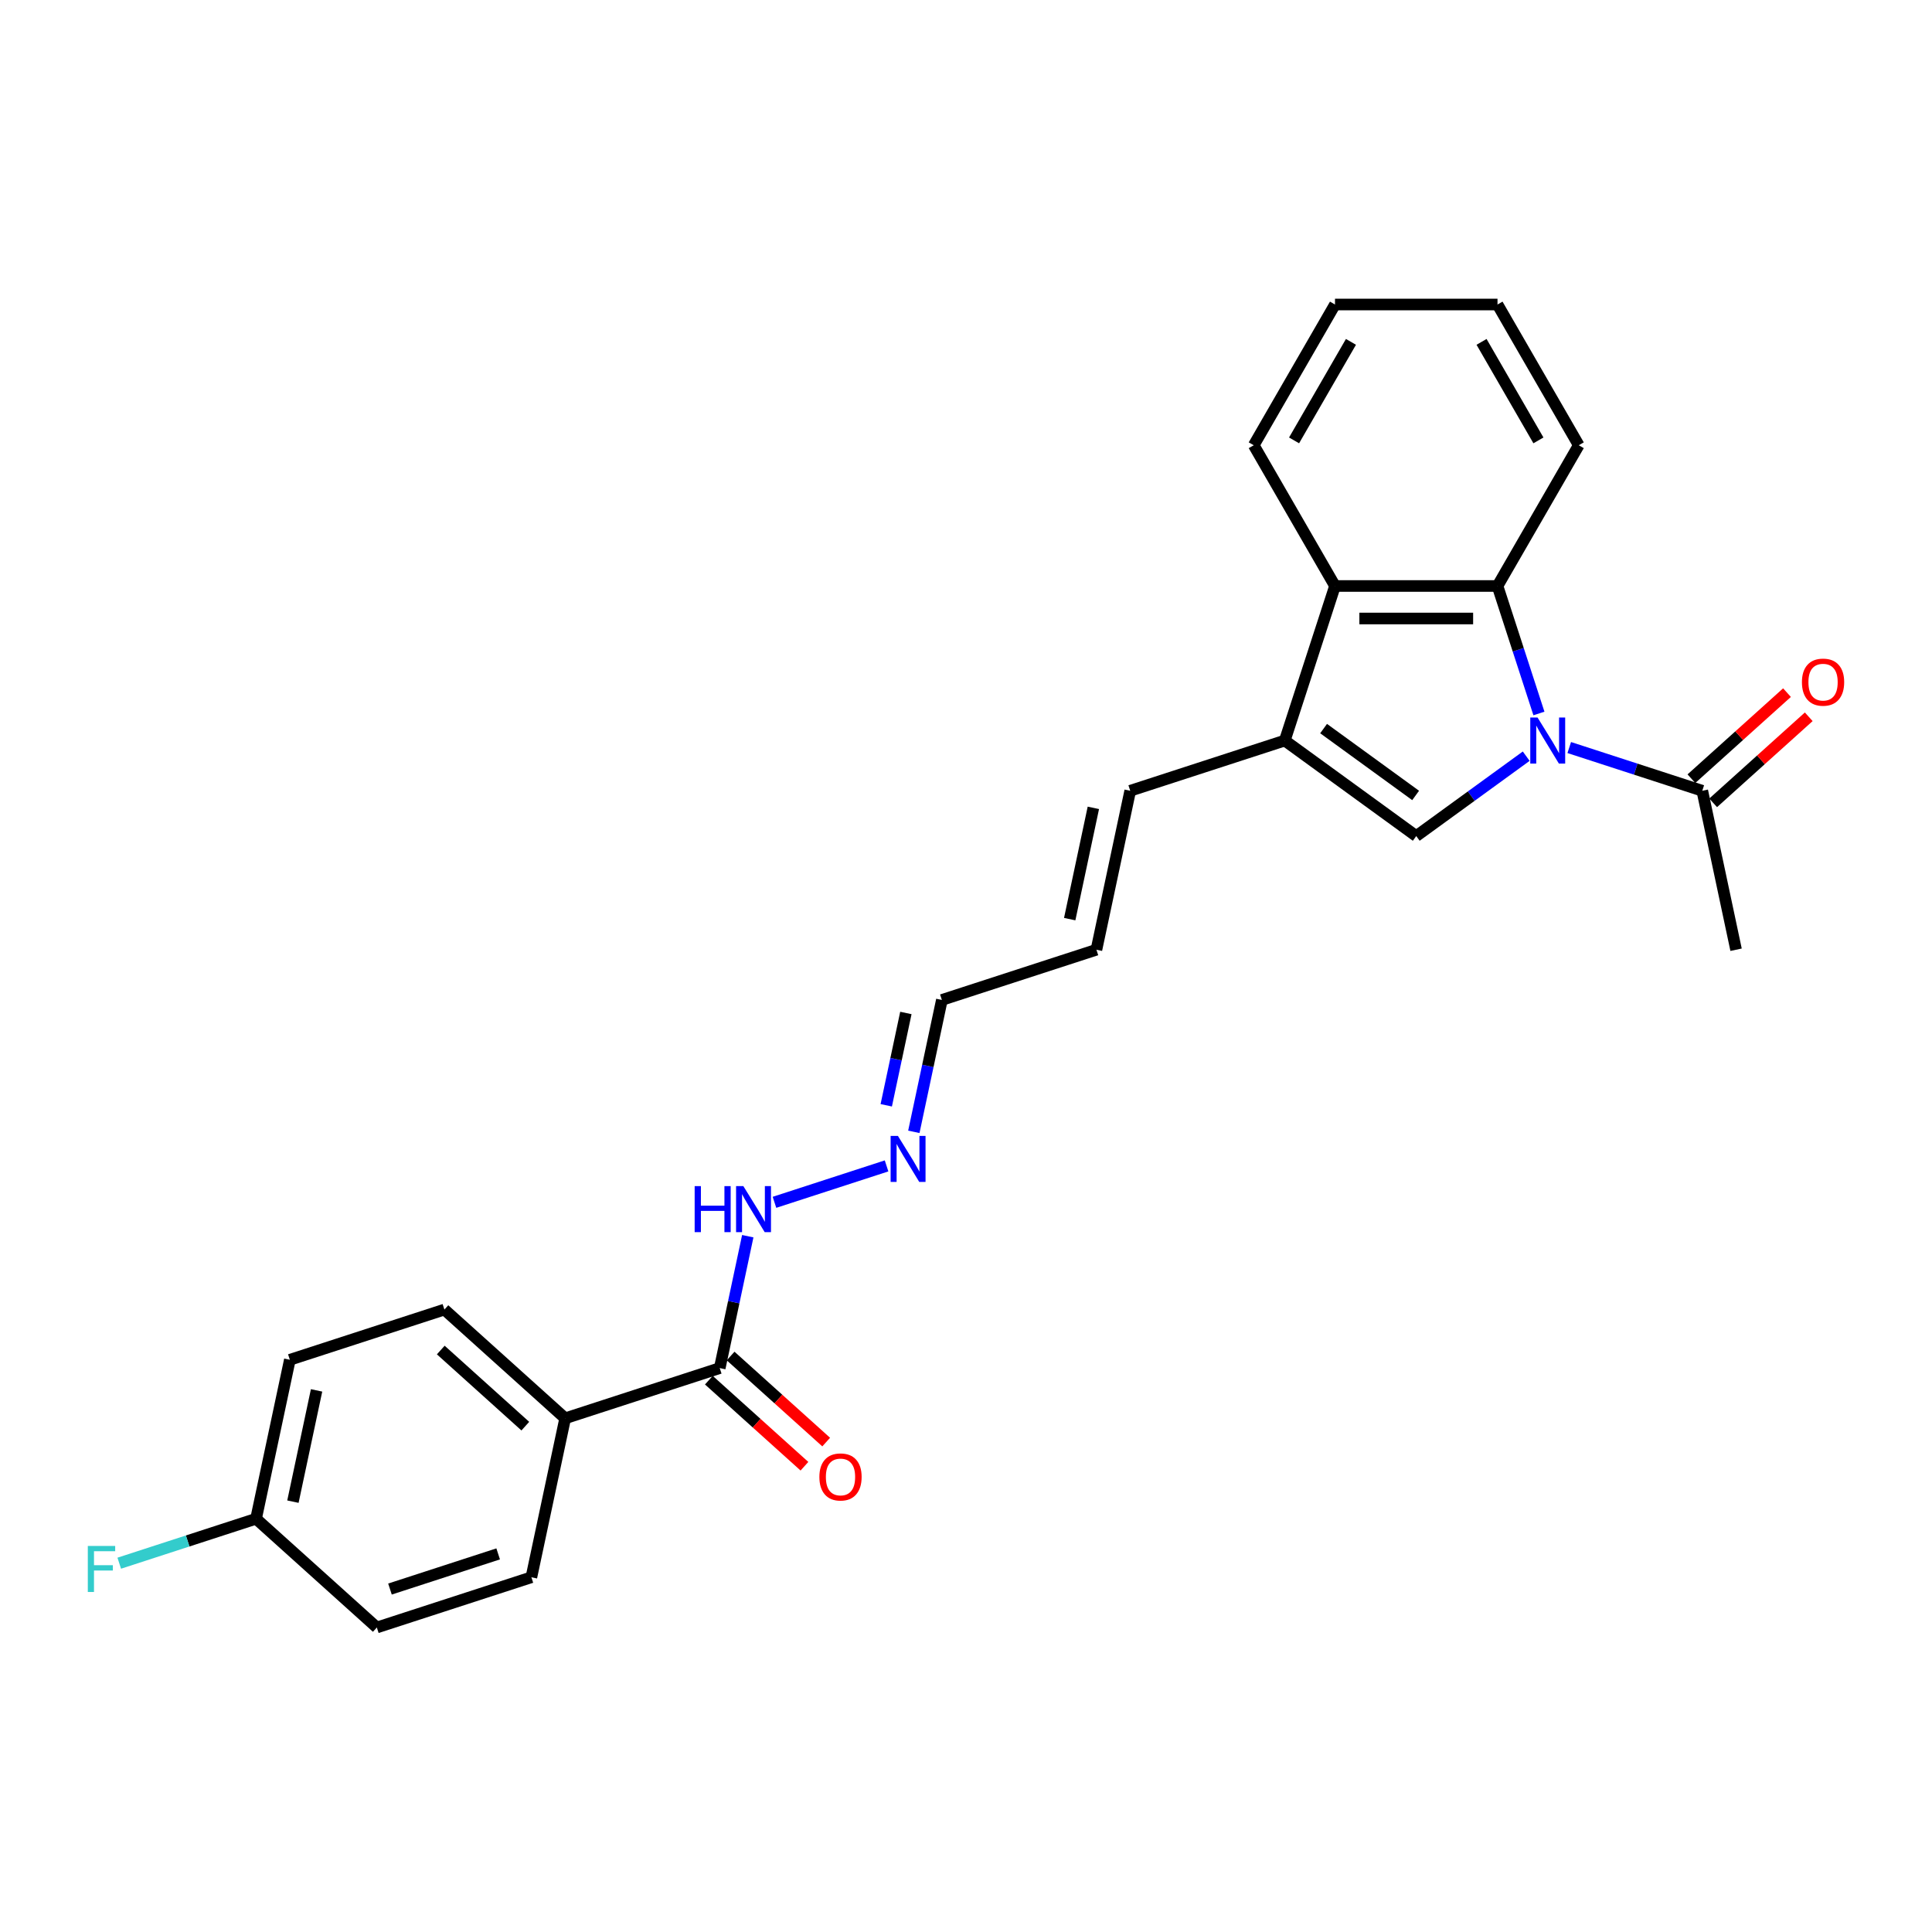 <?xml version='1.0' encoding='iso-8859-1'?>
<svg version='1.1' baseProfile='full'
              xmlns='http://www.w3.org/2000/svg'
                      xmlns:rdkit='http://www.rdkit.org/xml'
                      xmlns:xlink='http://www.w3.org/1999/xlink'
                  xml:space='preserve'
width='1000px' height='1000px' viewBox='0 0 1000 1000'>
<!-- END OF HEADER -->
<rect style='opacity:1.0;fill:#FFFFFF;stroke:none' width='1000' height='1000' x='0' y='0'> </rect>
<path class='bond-0' d='M 789.964,391.398 L 761.506,412.074' style='fill:none;fill-rule:evenodd;stroke:#0000FF;stroke-width:6px;stroke-linecap:butt;stroke-linejoin:miter;stroke-opacity:1' />
<path class='bond-0' d='M 761.506,412.074 L 733.049,432.749' style='fill:none;fill-rule:evenodd;stroke:#000000;stroke-width:6px;stroke-linecap:butt;stroke-linejoin:miter;stroke-opacity:1' />
<path class='bond-2' d='M 796.547,369.293 L 785.827,336.301' style='fill:none;fill-rule:evenodd;stroke:#0000FF;stroke-width:6px;stroke-linecap:butt;stroke-linejoin:miter;stroke-opacity:1' />
<path class='bond-2' d='M 785.827,336.301 L 775.107,303.308' style='fill:none;fill-rule:evenodd;stroke:#000000;stroke-width:6px;stroke-linecap:butt;stroke-linejoin:miter;stroke-opacity:1' />
<path class='bond-4' d='M 812.238,386.926 L 846.669,398.113' style='fill:none;fill-rule:evenodd;stroke:#0000FF;stroke-width:6px;stroke-linecap:butt;stroke-linejoin:miter;stroke-opacity:1' />
<path class='bond-4' d='M 846.669,398.113 L 881.1,409.3' style='fill:none;fill-rule:evenodd;stroke:#000000;stroke-width:6px;stroke-linecap:butt;stroke-linejoin:miter;stroke-opacity:1' />
<path class='bond-1' d='M 733.049,432.749 L 664.998,383.307' style='fill:none;fill-rule:evenodd;stroke:#000000;stroke-width:6px;stroke-linecap:butt;stroke-linejoin:miter;stroke-opacity:1' />
<path class='bond-1' d='M 732.73,411.723 L 685.094,377.113' style='fill:none;fill-rule:evenodd;stroke:#000000;stroke-width:6px;stroke-linecap:butt;stroke-linejoin:miter;stroke-opacity:1' />
<path class='bond-6' d='M 664.998,383.307 L 584.999,409.3' style='fill:none;fill-rule:evenodd;stroke:#000000;stroke-width:6px;stroke-linecap:butt;stroke-linejoin:miter;stroke-opacity:1' />
<path class='bond-25' d='M 664.998,383.307 L 690.991,303.308' style='fill:none;fill-rule:evenodd;stroke:#000000;stroke-width:6px;stroke-linecap:butt;stroke-linejoin:miter;stroke-opacity:1' />
<path class='bond-3' d='M 775.107,303.308 L 690.991,303.308' style='fill:none;fill-rule:evenodd;stroke:#000000;stroke-width:6px;stroke-linecap:butt;stroke-linejoin:miter;stroke-opacity:1' />
<path class='bond-3' d='M 762.49,320.131 L 703.609,320.131' style='fill:none;fill-rule:evenodd;stroke:#000000;stroke-width:6px;stroke-linecap:butt;stroke-linejoin:miter;stroke-opacity:1' />
<path class='bond-20' d='M 775.107,303.308 L 817.165,230.461' style='fill:none;fill-rule:evenodd;stroke:#000000;stroke-width:6px;stroke-linecap:butt;stroke-linejoin:miter;stroke-opacity:1' />
<path class='bond-21' d='M 690.991,303.308 L 648.933,230.461' style='fill:none;fill-rule:evenodd;stroke:#000000;stroke-width:6px;stroke-linecap:butt;stroke-linejoin:miter;stroke-opacity:1' />
<path class='bond-10' d='M 886.728,415.551 L 911.465,393.279' style='fill:none;fill-rule:evenodd;stroke:#000000;stroke-width:6px;stroke-linecap:butt;stroke-linejoin:miter;stroke-opacity:1' />
<path class='bond-10' d='M 911.465,393.279 L 936.201,371.006' style='fill:none;fill-rule:evenodd;stroke:#FF0000;stroke-width:6px;stroke-linecap:butt;stroke-linejoin:miter;stroke-opacity:1' />
<path class='bond-10' d='M 875.471,403.049 L 900.208,380.777' style='fill:none;fill-rule:evenodd;stroke:#000000;stroke-width:6px;stroke-linecap:butt;stroke-linejoin:miter;stroke-opacity:1' />
<path class='bond-10' d='M 900.208,380.777 L 924.944,358.504' style='fill:none;fill-rule:evenodd;stroke:#FF0000;stroke-width:6px;stroke-linecap:butt;stroke-linejoin:miter;stroke-opacity:1' />
<path class='bond-22' d='M 881.1,409.3 L 898.589,491.578' style='fill:none;fill-rule:evenodd;stroke:#000000;stroke-width:6px;stroke-linecap:butt;stroke-linejoin:miter;stroke-opacity:1' />
<path class='bond-5' d='M 372.534,708.121 L 379.789,673.989' style='fill:none;fill-rule:evenodd;stroke:#000000;stroke-width:6px;stroke-linecap:butt;stroke-linejoin:miter;stroke-opacity:1' />
<path class='bond-5' d='M 379.789,673.989 L 387.044,639.857' style='fill:none;fill-rule:evenodd;stroke:#0000FF;stroke-width:6px;stroke-linecap:butt;stroke-linejoin:miter;stroke-opacity:1' />
<path class='bond-7' d='M 372.534,708.121 L 292.535,734.114' style='fill:none;fill-rule:evenodd;stroke:#000000;stroke-width:6px;stroke-linecap:butt;stroke-linejoin:miter;stroke-opacity:1' />
<path class='bond-11' d='M 366.906,714.372 L 391.642,736.645' style='fill:none;fill-rule:evenodd;stroke:#000000;stroke-width:6px;stroke-linecap:butt;stroke-linejoin:miter;stroke-opacity:1' />
<path class='bond-11' d='M 391.642,736.645 L 416.378,758.917' style='fill:none;fill-rule:evenodd;stroke:#FF0000;stroke-width:6px;stroke-linecap:butt;stroke-linejoin:miter;stroke-opacity:1' />
<path class='bond-11' d='M 378.162,701.87 L 402.899,724.143' style='fill:none;fill-rule:evenodd;stroke:#000000;stroke-width:6px;stroke-linecap:butt;stroke-linejoin:miter;stroke-opacity:1' />
<path class='bond-11' d='M 402.899,724.143 L 427.635,746.415' style='fill:none;fill-rule:evenodd;stroke:#FF0000;stroke-width:6px;stroke-linecap:butt;stroke-linejoin:miter;stroke-opacity:1' />
<path class='bond-12' d='M 584.999,409.3 L 567.51,491.578' style='fill:none;fill-rule:evenodd;stroke:#000000;stroke-width:6px;stroke-linecap:butt;stroke-linejoin:miter;stroke-opacity:1' />
<path class='bond-12' d='M 565.92,418.144 L 553.678,475.739' style='fill:none;fill-rule:evenodd;stroke:#000000;stroke-width:6px;stroke-linecap:butt;stroke-linejoin:miter;stroke-opacity:1' />
<path class='bond-13' d='M 292.535,734.114 L 230.024,677.83' style='fill:none;fill-rule:evenodd;stroke:#000000;stroke-width:6px;stroke-linecap:butt;stroke-linejoin:miter;stroke-opacity:1' />
<path class='bond-13' d='M 271.901,738.174 L 228.144,698.774' style='fill:none;fill-rule:evenodd;stroke:#000000;stroke-width:6px;stroke-linecap:butt;stroke-linejoin:miter;stroke-opacity:1' />
<path class='bond-14' d='M 292.535,734.114 L 275.046,816.392' style='fill:none;fill-rule:evenodd;stroke:#000000;stroke-width:6px;stroke-linecap:butt;stroke-linejoin:miter;stroke-opacity:1' />
<path class='bond-8' d='M 473.001,585.836 L 480.256,551.704' style='fill:none;fill-rule:evenodd;stroke:#0000FF;stroke-width:6px;stroke-linecap:butt;stroke-linejoin:miter;stroke-opacity:1' />
<path class='bond-8' d='M 480.256,551.704 L 487.511,517.572' style='fill:none;fill-rule:evenodd;stroke:#000000;stroke-width:6px;stroke-linecap:butt;stroke-linejoin:miter;stroke-opacity:1' />
<path class='bond-8' d='M 458.722,572.099 L 463.8,548.206' style='fill:none;fill-rule:evenodd;stroke:#0000FF;stroke-width:6px;stroke-linecap:butt;stroke-linejoin:miter;stroke-opacity:1' />
<path class='bond-8' d='M 463.8,548.206 L 468.879,524.314' style='fill:none;fill-rule:evenodd;stroke:#000000;stroke-width:6px;stroke-linecap:butt;stroke-linejoin:miter;stroke-opacity:1' />
<path class='bond-9' d='M 458.885,603.468 L 400.867,622.319' style='fill:none;fill-rule:evenodd;stroke:#0000FF;stroke-width:6px;stroke-linecap:butt;stroke-linejoin:miter;stroke-opacity:1' />
<path class='bond-15' d='M 567.51,491.578 L 487.511,517.572' style='fill:none;fill-rule:evenodd;stroke:#000000;stroke-width:6px;stroke-linecap:butt;stroke-linejoin:miter;stroke-opacity:1' />
<path class='bond-18' d='M 230.024,677.83 L 150.025,703.823' style='fill:none;fill-rule:evenodd;stroke:#000000;stroke-width:6px;stroke-linecap:butt;stroke-linejoin:miter;stroke-opacity:1' />
<path class='bond-17' d='M 275.046,816.392 L 195.047,842.386' style='fill:none;fill-rule:evenodd;stroke:#000000;stroke-width:6px;stroke-linecap:butt;stroke-linejoin:miter;stroke-opacity:1' />
<path class='bond-17' d='M 257.848,804.292 L 201.848,822.487' style='fill:none;fill-rule:evenodd;stroke:#000000;stroke-width:6px;stroke-linecap:butt;stroke-linejoin:miter;stroke-opacity:1' />
<path class='bond-16' d='M 132.536,786.101 L 195.047,842.386' style='fill:none;fill-rule:evenodd;stroke:#000000;stroke-width:6px;stroke-linecap:butt;stroke-linejoin:miter;stroke-opacity:1' />
<path class='bond-19' d='M 132.536,786.101 L 97.129,797.605' style='fill:none;fill-rule:evenodd;stroke:#000000;stroke-width:6px;stroke-linecap:butt;stroke-linejoin:miter;stroke-opacity:1' />
<path class='bond-19' d='M 97.129,797.605 L 61.723,809.11' style='fill:none;fill-rule:evenodd;stroke:#33CCCC;stroke-width:6px;stroke-linecap:butt;stroke-linejoin:miter;stroke-opacity:1' />
<path class='bond-27' d='M 132.536,786.101 L 150.025,703.823' style='fill:none;fill-rule:evenodd;stroke:#000000;stroke-width:6px;stroke-linecap:butt;stroke-linejoin:miter;stroke-opacity:1' />
<path class='bond-27' d='M 151.615,777.257 L 163.857,719.662' style='fill:none;fill-rule:evenodd;stroke:#000000;stroke-width:6px;stroke-linecap:butt;stroke-linejoin:miter;stroke-opacity:1' />
<path class='bond-23' d='M 817.165,230.461 L 775.107,157.614' style='fill:none;fill-rule:evenodd;stroke:#000000;stroke-width:6px;stroke-linecap:butt;stroke-linejoin:miter;stroke-opacity:1' />
<path class='bond-23' d='M 796.287,227.946 L 766.847,176.953' style='fill:none;fill-rule:evenodd;stroke:#000000;stroke-width:6px;stroke-linecap:butt;stroke-linejoin:miter;stroke-opacity:1' />
<path class='bond-26' d='M 648.933,230.461 L 690.991,157.614' style='fill:none;fill-rule:evenodd;stroke:#000000;stroke-width:6px;stroke-linecap:butt;stroke-linejoin:miter;stroke-opacity:1' />
<path class='bond-26' d='M 669.811,227.946 L 699.252,176.953' style='fill:none;fill-rule:evenodd;stroke:#000000;stroke-width:6px;stroke-linecap:butt;stroke-linejoin:miter;stroke-opacity:1' />
<path class='bond-24' d='M 775.107,157.614 L 690.991,157.614' style='fill:none;fill-rule:evenodd;stroke:#000000;stroke-width:6px;stroke-linecap:butt;stroke-linejoin:miter;stroke-opacity:1' />
<path  class='atom-0' d='M 795.835 371.396
L 803.641 384.014
Q 804.415 385.258, 805.66 387.513
Q 806.905 389.767, 806.972 389.902
L 806.972 371.396
L 810.135 371.396
L 810.135 395.218
L 806.871 395.218
L 798.493 381.423
Q 797.517 379.808, 796.474 377.957
Q 795.465 376.107, 795.162 375.535
L 795.162 395.218
L 792.067 395.218
L 792.067 371.396
L 795.835 371.396
' fill='#0000FF'/>
<path  class='atom-9' d='M 464.756 587.939
L 472.562 600.556
Q 473.336 601.801, 474.581 604.055
Q 475.826 606.31, 475.893 606.444
L 475.893 587.939
L 479.056 587.939
L 479.056 611.761
L 475.792 611.761
L 467.414 597.965
Q 466.439 596.35, 465.396 594.5
Q 464.386 592.649, 464.083 592.077
L 464.083 611.761
L 460.988 611.761
L 460.988 587.939
L 464.756 587.939
' fill='#0000FF'/>
<path  class='atom-10' d='M 359.556 613.932
L 362.786 613.932
L 362.786 624.06
L 374.966 624.06
L 374.966 613.932
L 378.196 613.932
L 378.196 637.754
L 374.966 637.754
L 374.966 626.751
L 362.786 626.751
L 362.786 637.754
L 359.556 637.754
L 359.556 613.932
' fill='#0000FF'/>
<path  class='atom-10' d='M 384.757 613.932
L 392.563 626.55
Q 393.337 627.794, 394.582 630.049
Q 395.827 632.303, 395.894 632.438
L 395.894 613.932
L 399.057 613.932
L 399.057 637.754
L 395.793 637.754
L 387.415 623.959
Q 386.439 622.344, 385.396 620.493
Q 384.387 618.643, 384.084 618.071
L 384.084 637.754
L 380.989 637.754
L 380.989 613.932
L 384.757 613.932
' fill='#0000FF'/>
<path  class='atom-11' d='M 932.675 353.083
Q 932.675 347.363, 935.502 344.167
Q 938.328 340.97, 943.61 340.97
Q 948.893 340.97, 951.719 344.167
Q 954.545 347.363, 954.545 353.083
Q 954.545 358.87, 951.686 362.167
Q 948.826 365.431, 943.61 365.431
Q 938.362 365.431, 935.502 362.167
Q 932.675 358.904, 932.675 353.083
M 943.61 362.739
Q 947.244 362.739, 949.196 360.317
Q 951.181 357.861, 951.181 353.083
Q 951.181 348.406, 949.196 346.051
Q 947.244 343.662, 943.61 343.662
Q 939.977 343.662, 937.991 346.017
Q 936.04 348.372, 936.04 353.083
Q 936.04 357.894, 937.991 360.317
Q 939.977 362.739, 943.61 362.739
' fill='#FF0000'/>
<path  class='atom-12' d='M 424.109 764.473
Q 424.109 758.753, 426.936 755.557
Q 429.762 752.36, 435.044 752.36
Q 440.327 752.36, 443.153 755.557
Q 445.98 758.753, 445.98 764.473
Q 445.98 770.26, 443.12 773.558
Q 440.26 776.821, 435.044 776.821
Q 429.796 776.821, 426.936 773.558
Q 424.109 770.294, 424.109 764.473
M 435.044 774.13
Q 438.678 774.13, 440.63 771.707
Q 442.615 769.251, 442.615 764.473
Q 442.615 759.796, 440.63 757.441
Q 438.678 755.052, 435.044 755.052
Q 431.411 755.052, 429.426 757.407
Q 427.474 759.762, 427.474 764.473
Q 427.474 769.284, 429.426 771.707
Q 431.411 774.13, 435.044 774.13
' fill='#FF0000'/>
<path  class='atom-20' d='M 45.455 800.183
L 59.62 800.183
L 59.62 802.909
L 48.651 802.909
L 48.651 810.143
L 58.408 810.143
L 58.408 812.902
L 48.651 812.902
L 48.651 824.005
L 45.455 824.005
L 45.455 800.183
' fill='#33CCCC'/>
</svg>
